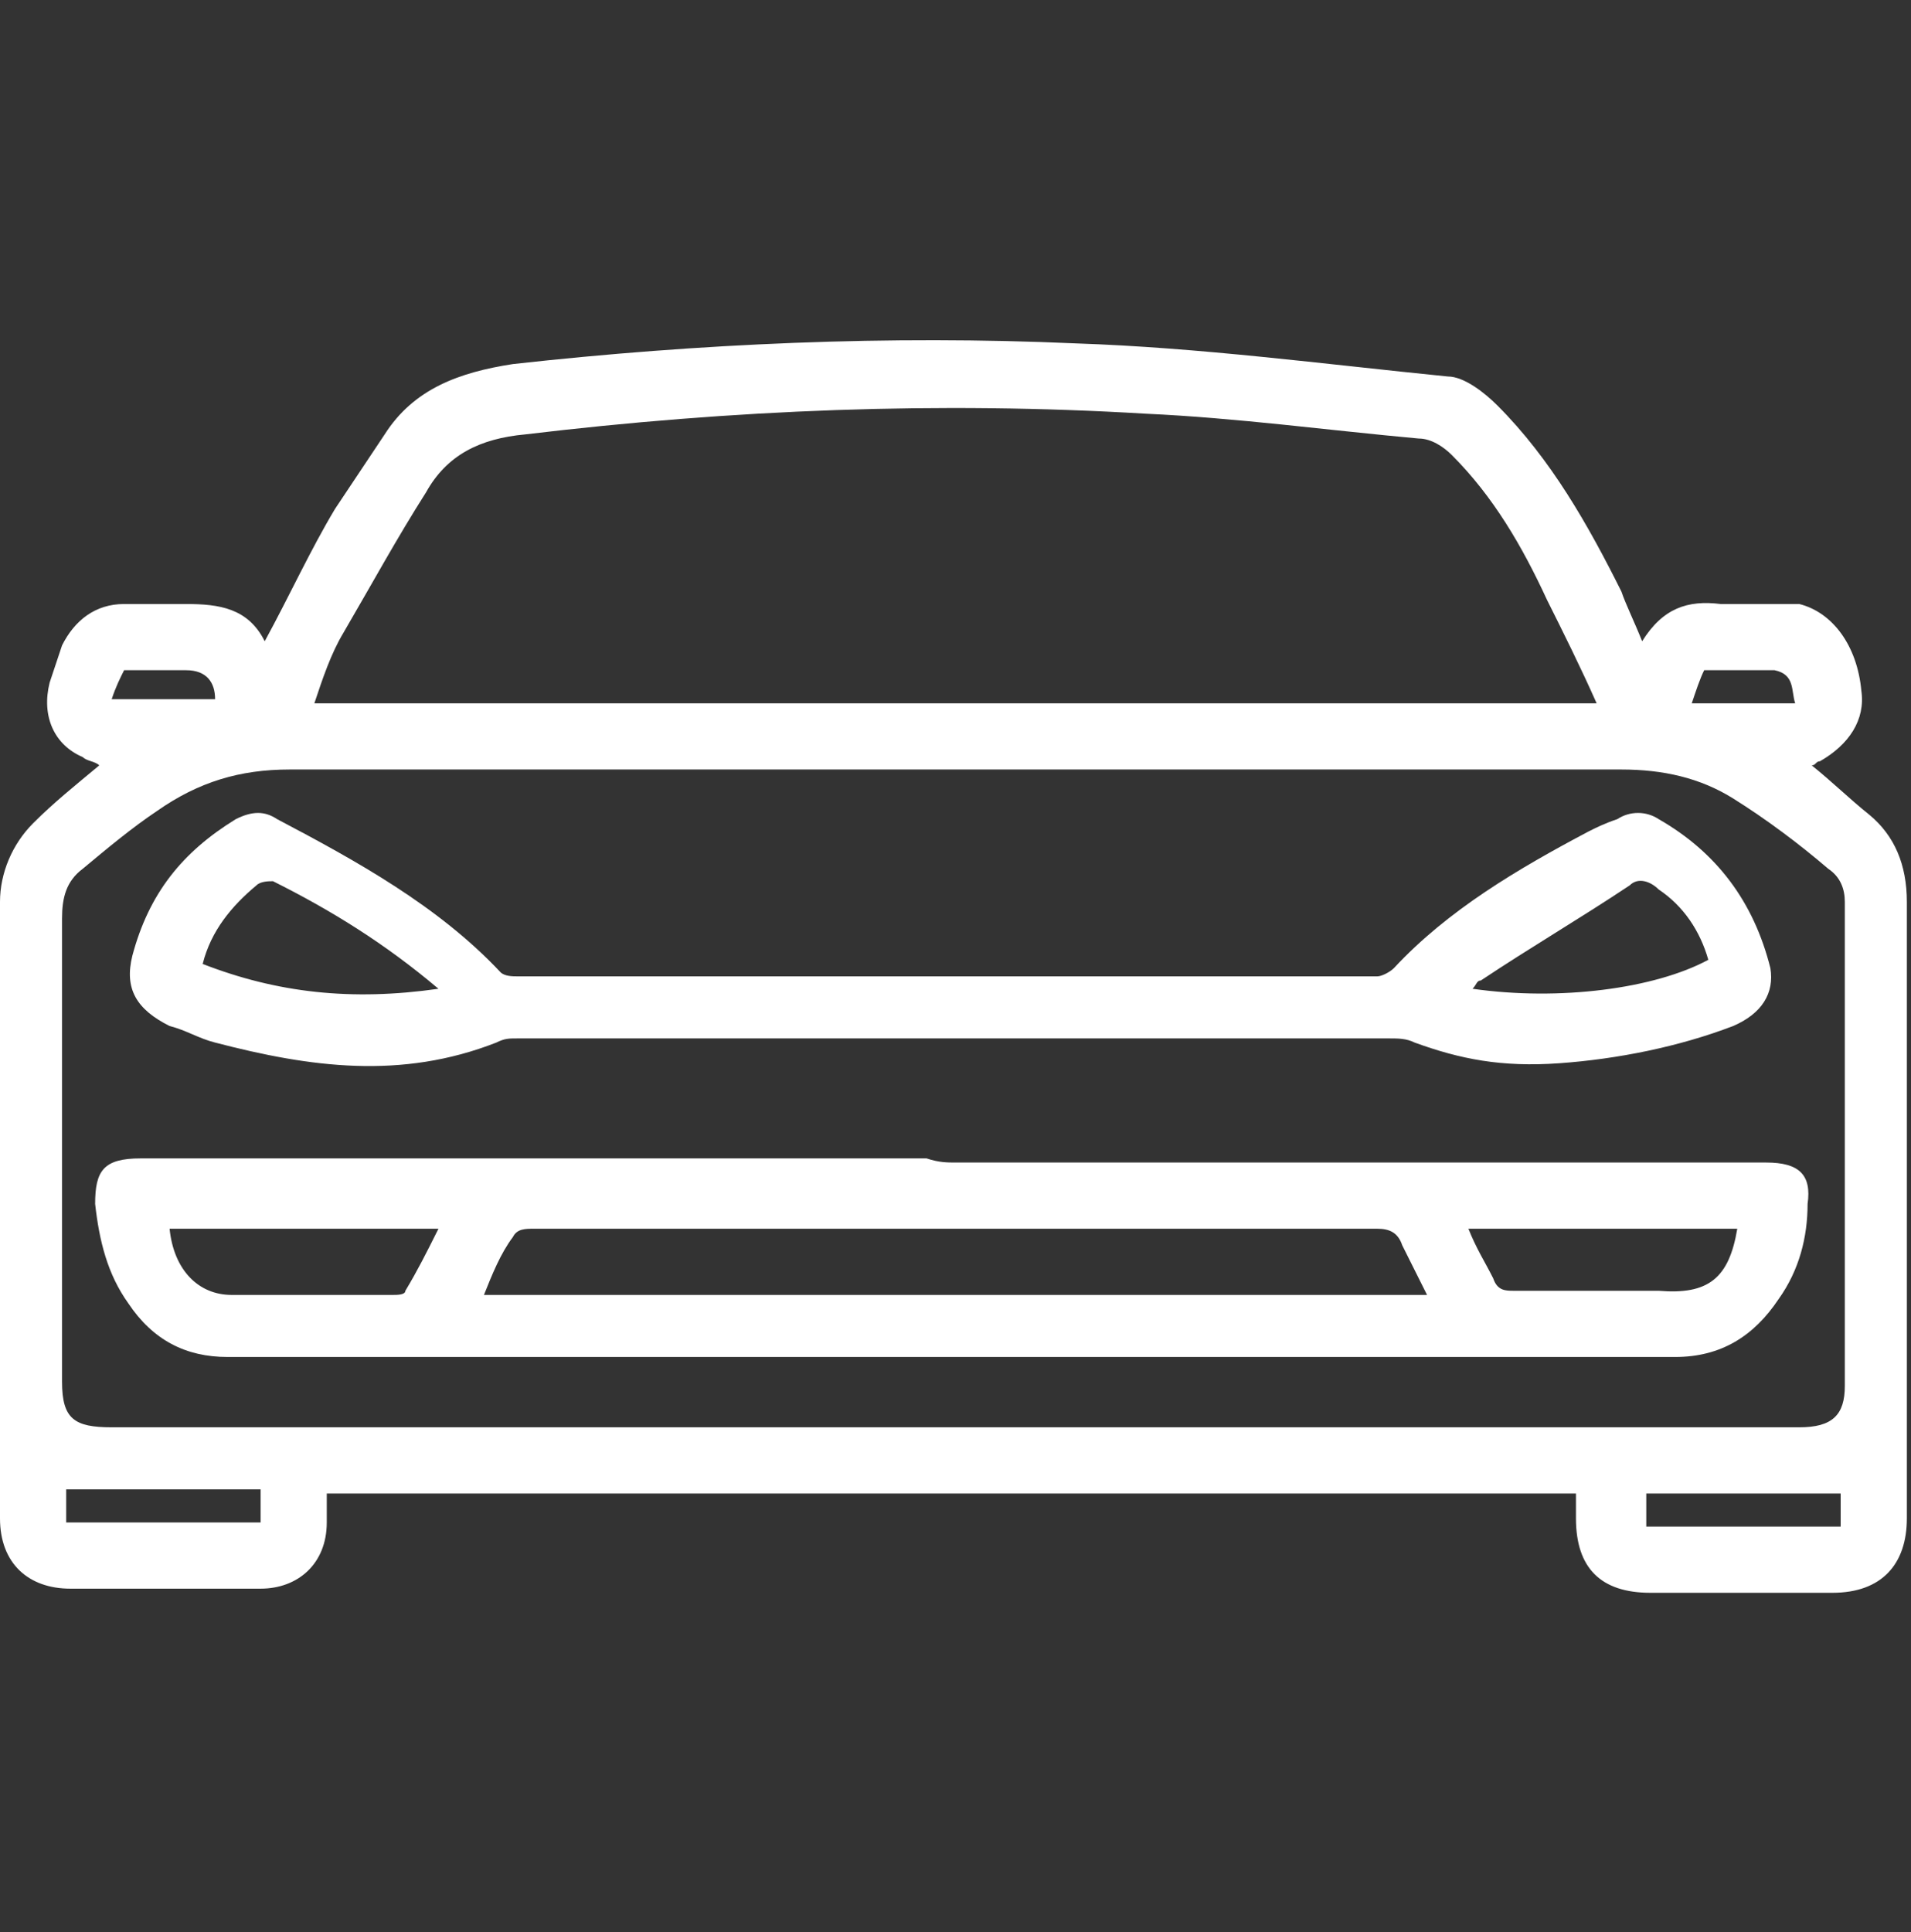 <?xml version="1.0" encoding="utf-8"?>
<!-- Generator: Adobe Illustrator 26.3.1, SVG Export Plug-In . SVG Version: 6.00 Build 0)  -->
<svg version="1.1" id="Layer_1" xmlns="http://www.w3.org/2000/svg" xmlns:xlink="http://www.w3.org/1999/xlink" x="0px" y="0px"
	 viewBox="0 0 46.2 46.7" style="enable-background:new 0 0 46.2 46.7;" xml:space="preserve">
<rect x="0" y="0" width="46.2" height="46.7" fill="#333333" stroke="none"/>
<style type="text/css">
	.st0{fill:#FFFFFF;}
</style>
<g id="Cjq3DR.tif">
	<g>
		<path class="st0" d="M39.7,15.5c0.5-0.8,1.1-1,1.9-0.9c0.5,0,1,0,1.5,0c0.1,0,0.3,0,0.4,0c0.8,0.2,1.4,1,1.5,2.1
			c0.1,0.7-0.3,1.3-1,1.7c-0.1,0-0.1,0.1-0.2,0.1c0.5,0.4,0.9,0.8,1.4,1.2c0.6,0.5,0.9,1.2,0.9,2.1c0,5,0,9.9,0,14.9
			c0,1.1-0.6,1.8-1.8,1.8c-1.5,0-2.9,0-4.4,0c-1.2,0-1.8-0.6-1.8-1.8c0-0.2,0-0.4,0-0.6c-10.1,0-20.1,0-30.2,0c0,0.2,0,0.5,0,0.7
			c0,1-0.7,1.6-1.6,1.6c-1.5,0-3.1,0-4.6,0c-1,0-1.7-0.6-1.7-1.7c0-3.9,0-7.7,0-11.6c0-1.1,0-2.2,0-3.3c0-0.7,0.3-1.4,0.8-1.9
			s1-0.9,1.6-1.4c-0.1-0.1-0.3-0.1-0.4-0.2c-0.7-0.3-1-1-0.8-1.8c0.1-0.3,0.2-0.6,0.3-0.9c0.3-0.6,0.8-1,1.5-1c0.5,0,1,0,1.5,0
			c0.8,0,1.5,0.1,1.9,0.9c0.6-1.1,1.1-2.2,1.7-3.2c0.4-0.6,0.8-1.2,1.2-1.8C10,9.4,11.1,9,12.4,8.8c4.5-0.5,9.1-0.7,13.6-0.5
			c3,0.1,6,0.5,9,0.8c0.4,0,0.9,0.4,1.2,0.7c1.3,1.3,2.2,2.9,3,4.5C39.3,14.6,39.5,15,39.7,15.5z M23.1,34.5c6.8,0,13.6,0,20.4,0
			c0.8,0,1.1-0.3,1.1-1c0-3.9,0-7.8,0-11.7c0-0.3-0.1-0.6-0.4-0.8c-0.7-0.6-1.5-1.2-2.3-1.7s-1.7-0.7-2.7-0.7c-10.7,0-21.4,0-32.2,0
			c-1.2,0-2.2,0.3-3.2,1C3.2,20,2.6,20.5,2,21c-0.4,0.3-0.5,0.7-0.5,1.2c0,3.7,0,7.5,0,11.2c0,0.9,0.3,1.1,1.2,1.1
			C9.5,34.5,16.3,34.5,23.1,34.5z M38.6,17c-0.4-0.9-0.8-1.7-1.2-2.5c-0.6-1.3-1.3-2.5-2.3-3.5c-0.2-0.2-0.5-0.4-0.8-0.4
			c-2.2-0.2-4.4-0.5-6.6-0.6c-5-0.3-10-0.1-15,0.5c-1.1,0.1-1.9,0.5-2.4,1.4c-0.7,1.1-1.3,2.2-2,3.4C8,15.8,7.8,16.4,7.6,17
			C17.9,17,28.2,17,38.6,17z M1.6,36.8c1.6,0,3.2,0,4.7,0c0-0.3,0-0.5,0-0.8c-1.6,0-3.1,0-4.7,0C1.6,36.3,1.6,36.5,1.6,36.8z
			 M44.5,36.1c-1.6,0-3.2,0-4.7,0c0,0.3,0,0.6,0,0.8c1.6,0,3.2,0,4.7,0C44.5,36.5,44.5,36.3,44.5,36.1z M43.4,17
			c-0.1-0.3,0-0.7-0.5-0.8c-0.6,0-1.1,0-1.7,0c-0.1,0.2-0.2,0.5-0.3,0.8C41.8,17,42.6,17,43.4,17z M5.2,16.9c0-0.4-0.2-0.7-0.7-0.7
			s-1,0-1.5,0c-0.1,0.2-0.2,0.4-0.3,0.7C3.6,16.9,4.3,16.9,5.2,16.9z"/>
		<path class="st0" d="M23.1,28.1c6.5,0,13.1,0,19.6,0c0.8,0,1.1,0.3,1,1c0,0.8-0.2,1.6-0.7,2.3c-0.6,0.9-1.4,1.4-2.5,1.4
			c-11.7,0-23.4,0-35,0c-1,0-1.8-0.4-2.4-1.3c-0.5-0.7-0.7-1.5-0.8-2.4c0-0.8,0.2-1.1,1.1-1.1c6.3,0,12.7,0,19,0
			C22.7,28.1,22.9,28.1,23.1,28.1z M34.5,31.3c-0.2-0.4-0.4-0.8-0.6-1.2c-0.1-0.3-0.3-0.4-0.6-0.4c-2.7,0-5.4,0-8.1,0
			c-4.1,0-8.2,0-12.3,0c-0.2,0-0.4,0-0.5,0.2c-0.3,0.4-0.5,0.9-0.7,1.4C19.3,31.3,26.9,31.3,34.5,31.3z M4.1,29.7
			c0.1,1,0.7,1.6,1.5,1.6c1.3,0,2.6,0,3.9,0c0.1,0,0.3,0,0.3-0.1c0.3-0.5,0.5-0.9,0.8-1.5C8.4,29.7,6.3,29.7,4.1,29.7z M42,29.7
			c-2.2,0-4.3,0-6.5,0c0.2,0.5,0.4,0.8,0.6,1.2c0.1,0.3,0.3,0.3,0.5,0.3c1.2,0,2.3,0,3.5,0C41.3,31.3,41.8,30.9,42,29.7z"/>
		<path class="st0" d="M37.7,25.7c-1.4,0.1-2.4-0.1-3.5-0.5c-0.2-0.1-0.4-0.1-0.6-0.1c-7,0-14.1,0-21.1,0c-0.2,0-0.3,0-0.5,0.1
			c-2.3,0.9-4.5,0.6-6.8,0c-0.4-0.1-0.7-0.3-1.1-0.4c-0.8-0.4-1.1-0.9-0.9-1.7c0.4-1.5,1.2-2.5,2.5-3.3c0.4-0.2,0.7-0.2,1,0
			c1.9,1,3.9,2.1,5.4,3.7c0.1,0.1,0.3,0.1,0.4,0.1c6.9,0,13.9,0,20.8,0c0.1,0,0.3-0.1,0.4-0.2c1.3-1.4,3-2.4,4.7-3.3
			c0.2-0.1,0.4-0.2,0.7-0.3c0.3-0.2,0.7-0.2,1,0c1.4,0.8,2.3,2,2.7,3.6c0.1,0.6-0.2,1.1-0.9,1.4C40.6,25.3,39.1,25.6,37.7,25.7z
			 M41.3,23.2c-0.2-0.7-0.6-1.3-1.2-1.7c-0.2-0.2-0.5-0.3-0.7-0.1c-1.2,0.8-2.4,1.5-3.6,2.3c-0.1,0-0.1,0.1-0.2,0.2
			C37.7,24.2,40,23.9,41.3,23.2z M10.6,23.9c-1.3-1.1-2.6-1.9-4-2.6c-0.1,0-0.3,0-0.4,0.1c-0.6,0.5-1.1,1.1-1.3,1.9
			C6.7,24,8.5,24.2,10.6,23.9z"/>
	</g>
</g>
</svg>
